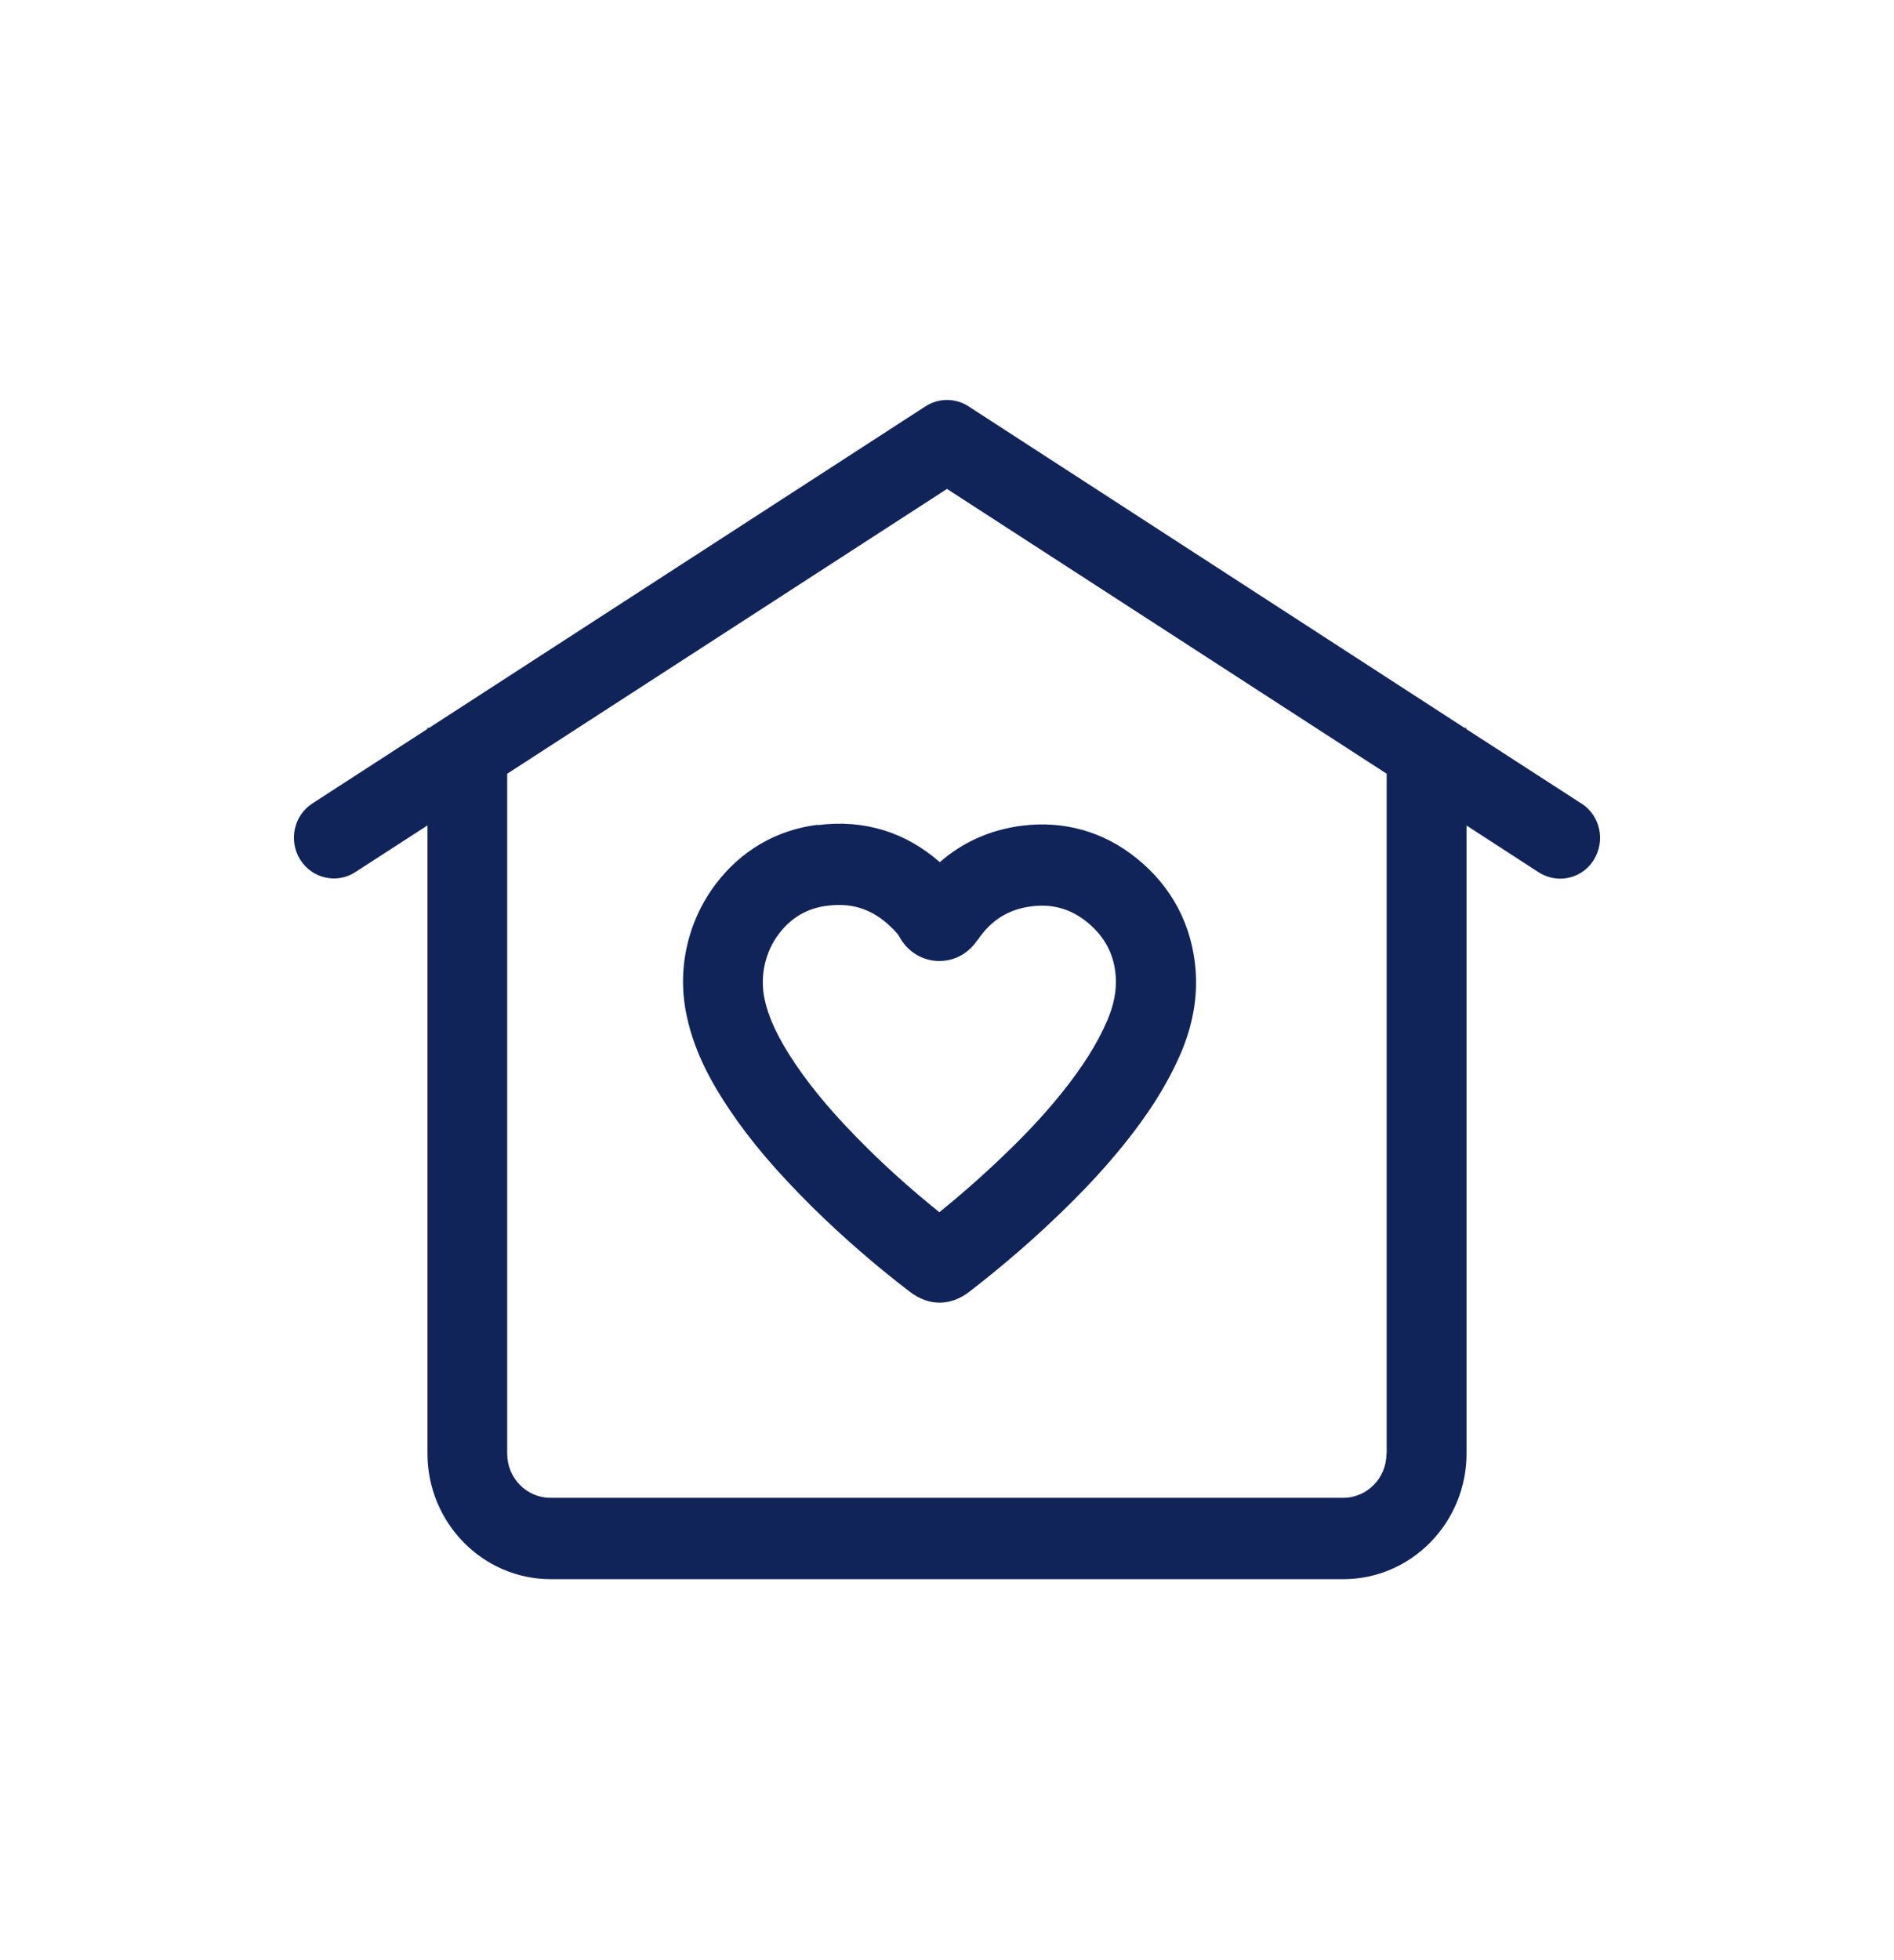 <svg width="29" height="30" viewBox="0 0 29 30" fill="none" xmlns="http://www.w3.org/2000/svg">
<path d="M24.214 12.298L22.452 11.159V11.141H22.425L14.828 6.218C14.627 6.089 14.373 6.089 14.172 6.218L6.572 11.139H6.545V11.156L4.784 12.296C4.498 12.48 4.415 12.867 4.596 13.156C4.777 13.445 5.156 13.533 5.44 13.348L6.545 12.633V22.246C6.545 23.306 7.392 24.169 8.431 24.169H20.569C21.608 24.169 22.455 23.306 22.455 22.246V12.635L23.56 13.351C23.663 13.415 23.776 13.448 23.888 13.448C24.091 13.448 24.289 13.346 24.404 13.159C24.585 12.867 24.502 12.483 24.216 12.298H24.214ZM21.229 22.249C21.229 22.62 20.933 22.924 20.566 22.924H8.429C8.064 22.924 7.766 22.623 7.766 22.249V11.842L14.5 7.483L21.232 11.842V22.249H21.229Z" fill="#11245A"/>
<path d="M12.518 12.623C11.89 12.703 11.352 13.014 10.963 13.525C10.525 14.102 10.361 14.84 10.515 15.55C10.642 16.147 10.933 16.63 11.171 16.985C11.494 17.466 11.887 17.927 12.44 18.476C12.898 18.927 13.399 19.364 13.93 19.77C14.074 19.88 14.231 19.937 14.385 19.937C14.539 19.937 14.698 19.882 14.842 19.77C15.373 19.361 15.884 18.917 16.361 18.446C16.674 18.137 16.946 17.84 17.191 17.538C17.597 17.037 17.875 16.59 18.076 16.129C18.262 15.698 18.34 15.264 18.306 14.842C18.252 14.159 17.942 13.568 17.401 13.134C16.897 12.727 16.288 12.555 15.642 12.638C15.163 12.7 14.737 12.89 14.39 13.196C13.864 12.732 13.223 12.538 12.521 12.628L12.518 12.623ZM14.972 14.383C15.18 14.079 15.442 13.917 15.791 13.872C16.114 13.83 16.393 13.91 16.64 14.109C16.912 14.329 17.058 14.6 17.083 14.937C17.1 15.152 17.056 15.383 16.951 15.625C16.799 15.977 16.574 16.334 16.244 16.743C16.029 17.009 15.787 17.274 15.508 17.548C15.151 17.9 14.774 18.236 14.383 18.553C13.996 18.241 13.629 17.917 13.289 17.581C12.795 17.092 12.453 16.69 12.176 16.281C11.917 15.895 11.77 15.588 11.706 15.286C11.633 14.942 11.714 14.57 11.927 14.291C12.117 14.042 12.36 13.9 12.668 13.862C12.729 13.855 12.788 13.85 12.844 13.85C13.186 13.85 13.473 13.989 13.734 14.284C13.744 14.294 13.759 14.314 13.781 14.354L13.795 14.378C13.92 14.578 14.128 14.7 14.361 14.708C14.605 14.715 14.828 14.598 14.97 14.381L14.972 14.383Z" fill="#11245A"/>
</svg>
